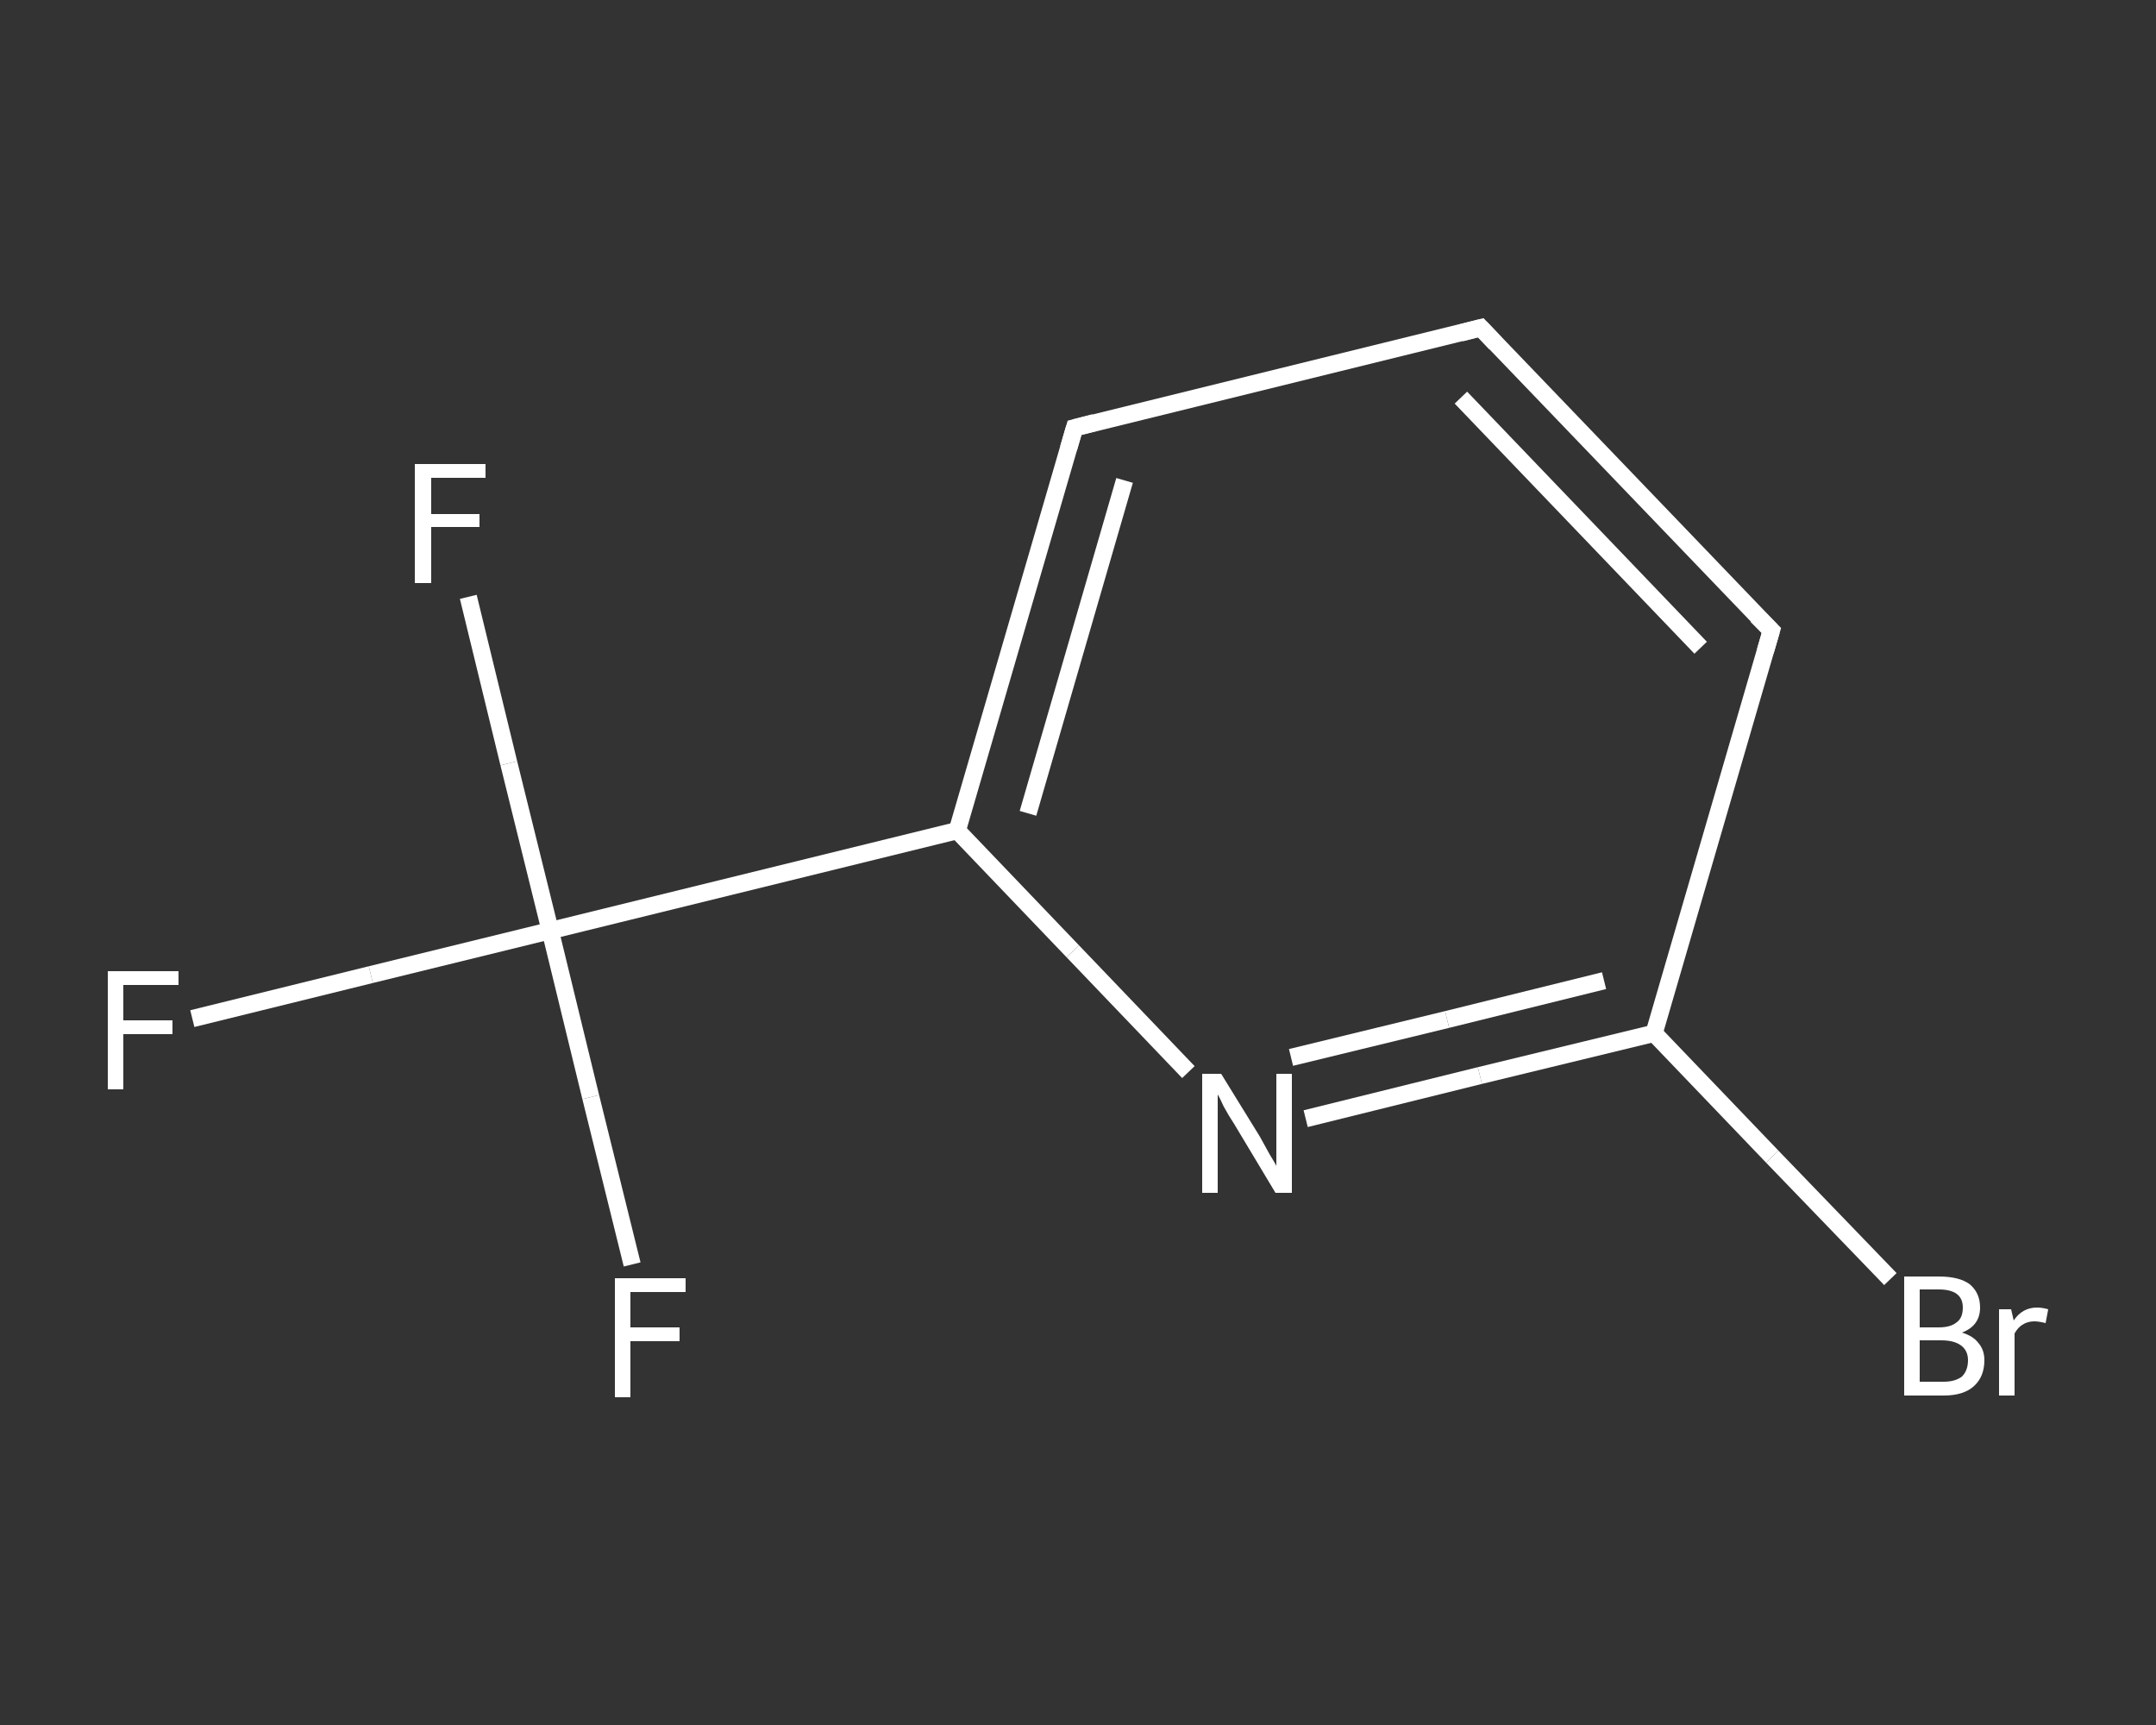 <?xml version='1.0' encoding='iso-8859-1'?>
<svg version='1.1' baseProfile='full'
              xmlns='http://www.w3.org/2000/svg'
                      xmlns:rdkit='http://www.rdkit.org/xml'
                      xmlns:xlink='http://www.w3.org/1999/xlink'
                  xml:space='preserve'
width='250px' height='200px' viewBox='0 0 250 200'>
<rect x="0" y="0" width="250" height="200" fill="#333333" stroke="none"/>
<!-- END OF HEADER -->
<rect style='opacity:1.0;fill:transparent;stroke:none' width='250.0' height='200.0' x='0.0' y='0.0'> </rect>
<path class='bond-0 atom-0 atom-1' d='M 22.3,118.1 L 43.0,113.0' style='fill:none;fill-rule:evenodd;stroke:#FFFFFF;stroke-width:2.0px;stroke-linecap:butt;stroke-linejoin:miter;stroke-opacity:1' />
<path class='bond-0 atom-0 atom-1' d='M 43.0,113.0 L 63.8,107.9' style='fill:none;fill-rule:evenodd;stroke:#FFFFFF;stroke-width:2.0px;stroke-linecap:butt;stroke-linejoin:miter;stroke-opacity:1' />
<path class='bond-1 atom-1 atom-2' d='M 63.8,107.9 L 59.0,88.5' style='fill:none;fill-rule:evenodd;stroke:#FFFFFF;stroke-width:2.0px;stroke-linecap:butt;stroke-linejoin:miter;stroke-opacity:1' />
<path class='bond-1 atom-1 atom-2' d='M 59.0,88.5 L 54.3,69.2' style='fill:none;fill-rule:evenodd;stroke:#FFFFFF;stroke-width:2.0px;stroke-linecap:butt;stroke-linejoin:miter;stroke-opacity:1' />
<path class='bond-2 atom-1 atom-3' d='M 63.8,107.9 L 68.5,127.2' style='fill:none;fill-rule:evenodd;stroke:#FFFFFF;stroke-width:2.0px;stroke-linecap:butt;stroke-linejoin:miter;stroke-opacity:1' />
<path class='bond-2 atom-1 atom-3' d='M 68.5,127.2 L 73.3,146.6' style='fill:none;fill-rule:evenodd;stroke:#FFFFFF;stroke-width:2.0px;stroke-linecap:butt;stroke-linejoin:miter;stroke-opacity:1' />
<path class='bond-3 atom-1 atom-4' d='M 63.8,107.9 L 111.0,96.3' style='fill:none;fill-rule:evenodd;stroke:#FFFFFF;stroke-width:2.0px;stroke-linecap:butt;stroke-linejoin:miter;stroke-opacity:1' />
<path class='bond-4 atom-4 atom-5' d='M 111.0,96.3 L 124.6,49.6' style='fill:none;fill-rule:evenodd;stroke:#FFFFFF;stroke-width:2.0px;stroke-linecap:butt;stroke-linejoin:miter;stroke-opacity:1' />
<path class='bond-4 atom-4 atom-5' d='M 119.2,94.3 L 130.4,55.7' style='fill:none;fill-rule:evenodd;stroke:#FFFFFF;stroke-width:2.0px;stroke-linecap:butt;stroke-linejoin:miter;stroke-opacity:1' />
<path class='bond-5 atom-5 atom-6' d='M 124.6,49.6 L 171.7,38.0' style='fill:none;fill-rule:evenodd;stroke:#FFFFFF;stroke-width:2.0px;stroke-linecap:butt;stroke-linejoin:miter;stroke-opacity:1' />
<path class='bond-6 atom-6 atom-7' d='M 171.7,38.0 L 205.4,73.1' style='fill:none;fill-rule:evenodd;stroke:#FFFFFF;stroke-width:2.0px;stroke-linecap:butt;stroke-linejoin:miter;stroke-opacity:1' />
<path class='bond-6 atom-6 atom-7' d='M 169.4,46.1 L 197.2,75.1' style='fill:none;fill-rule:evenodd;stroke:#FFFFFF;stroke-width:2.0px;stroke-linecap:butt;stroke-linejoin:miter;stroke-opacity:1' />
<path class='bond-7 atom-7 atom-8' d='M 205.4,73.1 L 191.8,119.8' style='fill:none;fill-rule:evenodd;stroke:#FFFFFF;stroke-width:2.0px;stroke-linecap:butt;stroke-linejoin:miter;stroke-opacity:1' />
<path class='bond-8 atom-8 atom-9' d='M 191.8,119.8 L 205.5,134.1' style='fill:none;fill-rule:evenodd;stroke:#FFFFFF;stroke-width:2.0px;stroke-linecap:butt;stroke-linejoin:miter;stroke-opacity:1' />
<path class='bond-8 atom-8 atom-9' d='M 205.5,134.1 L 219.2,148.3' style='fill:none;fill-rule:evenodd;stroke:#FFFFFF;stroke-width:2.0px;stroke-linecap:butt;stroke-linejoin:miter;stroke-opacity:1' />
<path class='bond-9 atom-8 atom-10' d='M 191.8,119.8 L 171.6,124.7' style='fill:none;fill-rule:evenodd;stroke:#FFFFFF;stroke-width:2.0px;stroke-linecap:butt;stroke-linejoin:miter;stroke-opacity:1' />
<path class='bond-9 atom-8 atom-10' d='M 171.6,124.7 L 151.4,129.7' style='fill:none;fill-rule:evenodd;stroke:#FFFFFF;stroke-width:2.0px;stroke-linecap:butt;stroke-linejoin:miter;stroke-opacity:1' />
<path class='bond-9 atom-8 atom-10' d='M 186.0,113.7 L 167.8,118.2' style='fill:none;fill-rule:evenodd;stroke:#FFFFFF;stroke-width:2.0px;stroke-linecap:butt;stroke-linejoin:miter;stroke-opacity:1' />
<path class='bond-9 atom-8 atom-10' d='M 167.8,118.2 L 149.7,122.6' style='fill:none;fill-rule:evenodd;stroke:#FFFFFF;stroke-width:2.0px;stroke-linecap:butt;stroke-linejoin:miter;stroke-opacity:1' />
<path class='bond-10 atom-10 atom-4' d='M 137.8,124.3 L 124.4,110.3' style='fill:none;fill-rule:evenodd;stroke:#FFFFFF;stroke-width:2.0px;stroke-linecap:butt;stroke-linejoin:miter;stroke-opacity:1' />
<path class='bond-10 atom-10 atom-4' d='M 124.4,110.3 L 111.0,96.3' style='fill:none;fill-rule:evenodd;stroke:#FFFFFF;stroke-width:2.0px;stroke-linecap:butt;stroke-linejoin:miter;stroke-opacity:1' />
<path d='M 123.9,52.0 L 124.6,49.6 L 126.9,49.0' style='fill:none;stroke:#FFFFFF;stroke-width:2.0px;stroke-linecap:butt;stroke-linejoin:miter;stroke-opacity:1;' />
<path d='M 169.4,38.6 L 171.7,38.0 L 173.4,39.8' style='fill:none;stroke:#FFFFFF;stroke-width:2.0px;stroke-linecap:butt;stroke-linejoin:miter;stroke-opacity:1;' />
<path d='M 203.7,71.4 L 205.4,73.1 L 204.7,75.5' style='fill:none;stroke:#FFFFFF;stroke-width:2.0px;stroke-linecap:butt;stroke-linejoin:miter;stroke-opacity:1;' />
<path class='atom-0' d='M 12.5 112.6
L 20.7 112.6
L 20.7 114.2
L 14.3 114.2
L 14.3 118.3
L 20.0 118.3
L 20.0 119.9
L 14.3 119.9
L 14.3 126.3
L 12.5 126.3
L 12.5 112.6
' fill='#FFFFFF'/>
<path class='atom-2' d='M 48.1 53.8
L 56.3 53.8
L 56.3 55.4
L 50.0 55.4
L 50.0 59.6
L 55.6 59.6
L 55.6 61.1
L 50.0 61.1
L 50.0 67.6
L 48.1 67.6
L 48.1 53.8
' fill='#FFFFFF'/>
<path class='atom-3' d='M 71.3 148.2
L 79.5 148.2
L 79.5 149.8
L 73.1 149.8
L 73.1 153.9
L 78.8 153.9
L 78.8 155.5
L 73.1 155.5
L 73.1 162.0
L 71.3 162.0
L 71.3 148.2
' fill='#FFFFFF'/>
<path class='atom-9' d='M 227.5 154.5
Q 228.8 154.9, 229.4 155.7
Q 230.1 156.5, 230.1 157.7
Q 230.1 159.6, 228.9 160.7
Q 227.7 161.8, 225.4 161.8
L 220.8 161.8
L 220.8 148.0
L 224.8 148.0
Q 227.2 148.0, 228.4 148.9
Q 229.6 149.9, 229.6 151.6
Q 229.6 153.7, 227.5 154.5
M 222.6 149.5
L 222.6 153.9
L 224.8 153.9
Q 226.2 153.9, 226.9 153.3
Q 227.6 152.8, 227.6 151.6
Q 227.6 149.5, 224.8 149.5
L 222.6 149.5
M 225.4 160.2
Q 226.7 160.2, 227.5 159.6
Q 228.2 158.9, 228.2 157.7
Q 228.2 156.6, 227.4 156.0
Q 226.6 155.4, 225.1 155.4
L 222.6 155.4
L 222.6 160.2
L 225.4 160.2
' fill='#FFFFFF'/>
<path class='atom-9' d='M 233.2 151.8
L 233.5 153.1
Q 234.5 151.6, 236.2 151.6
Q 236.8 151.6, 237.5 151.8
L 237.2 153.4
Q 236.4 153.2, 235.9 153.2
Q 235.1 153.2, 234.5 153.6
Q 234.0 153.9, 233.6 154.6
L 233.6 161.8
L 231.8 161.8
L 231.8 151.8
L 233.2 151.8
' fill='#FFFFFF'/>
<path class='atom-10' d='M 141.6 124.5
L 146.1 131.8
Q 146.5 132.5, 147.2 133.8
Q 148.0 135.1, 148.0 135.2
L 148.0 124.5
L 149.8 124.5
L 149.8 138.3
L 147.9 138.3
L 143.1 130.3
Q 142.5 129.4, 141.9 128.3
Q 141.4 127.2, 141.2 126.9
L 141.2 138.3
L 139.4 138.3
L 139.4 124.5
L 141.6 124.5
' fill='#FFFFFF'/>
</svg>
